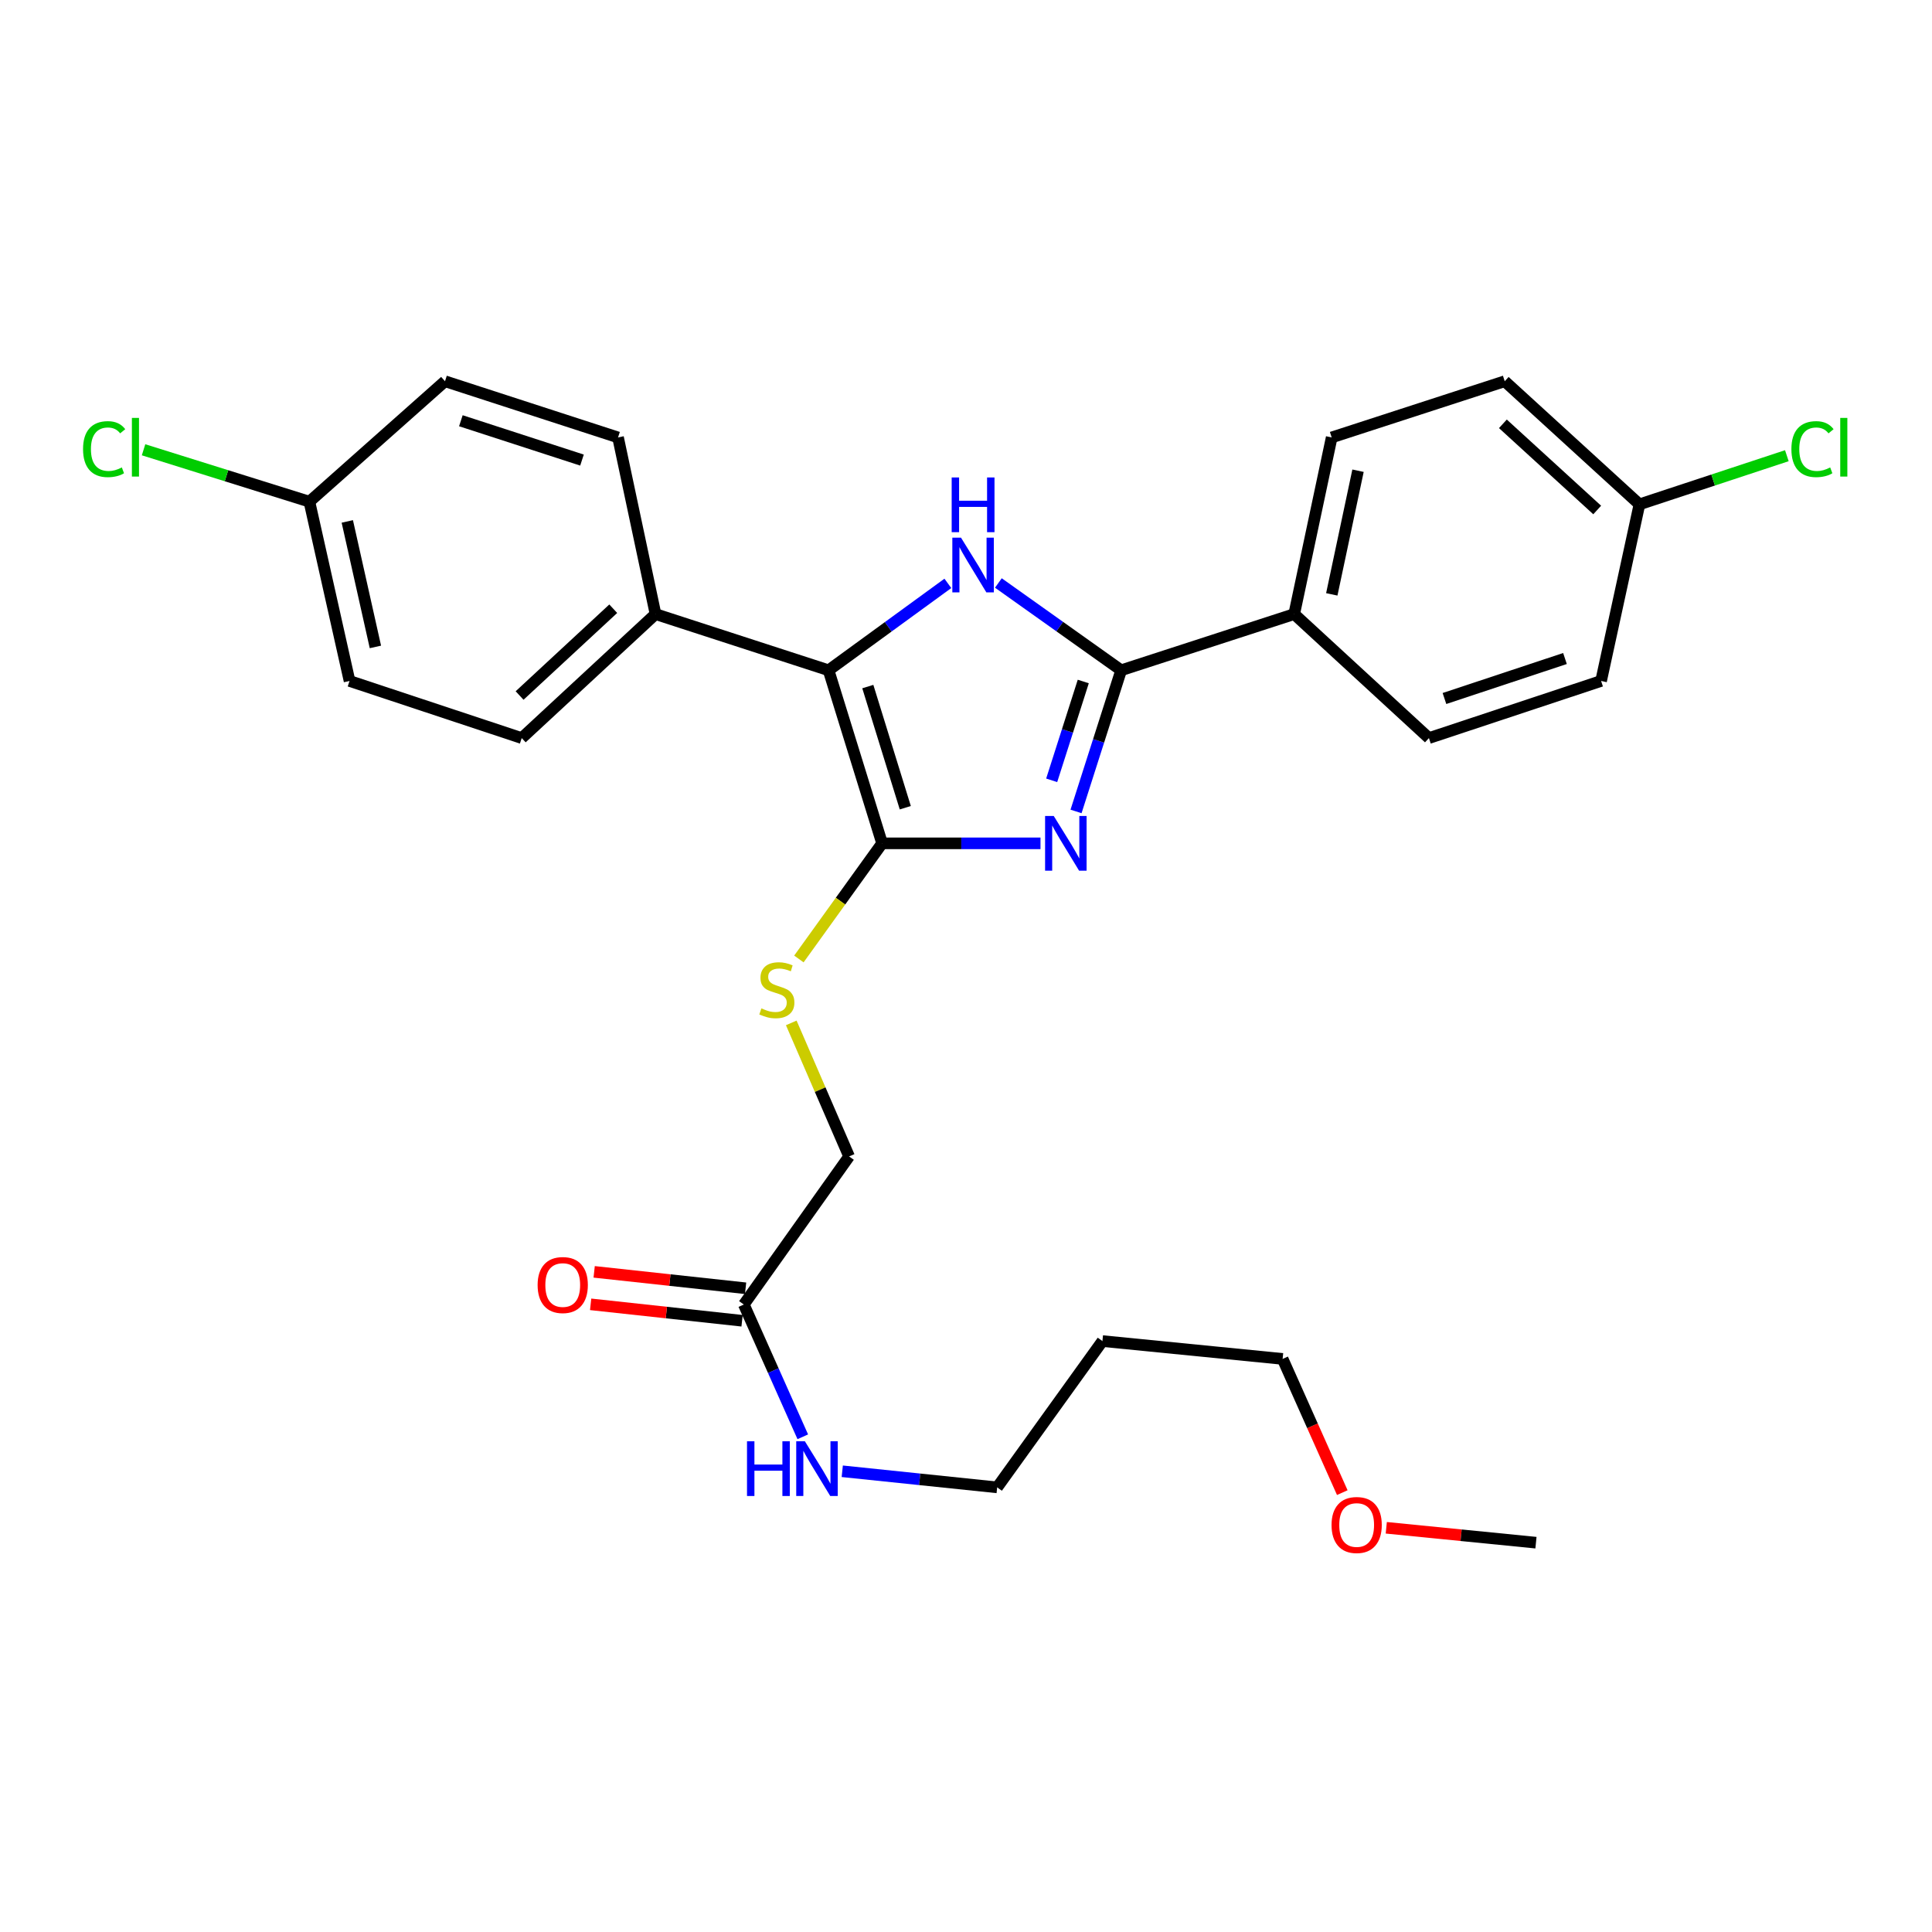 <?xml version='1.0' encoding='iso-8859-1'?>
<svg version='1.1' baseProfile='full'
              xmlns='http://www.w3.org/2000/svg'
                      xmlns:rdkit='http://www.rdkit.org/xml'
                      xmlns:xlink='http://www.w3.org/1999/xlink'
                  xml:space='preserve'
width='1000px' height='1000px' viewBox='0 0 1000 1000'>
<!-- END OF HEADER -->
<rect style='opacity:1.0;fill:#FFFFFF;stroke:none' width='1000' height='1000' x='0' y='0'> </rect>
<path class='bond-0' d='M 538.558,436.512 L 497.568,436.512' style='fill:none;fill-rule:evenodd;stroke:#0000FF;stroke-width:6px;stroke-linecap:butt;stroke-linejoin:miter;stroke-opacity:1' />
<path class='bond-0' d='M 497.568,436.512 L 456.578,436.512' style='fill:none;fill-rule:evenodd;stroke:#000000;stroke-width:6px;stroke-linecap:butt;stroke-linejoin:miter;stroke-opacity:1' />
<path class='bond-2' d='M 556.954,420 L 568.633,383.465' style='fill:none;fill-rule:evenodd;stroke:#0000FF;stroke-width:6px;stroke-linecap:butt;stroke-linejoin:miter;stroke-opacity:1' />
<path class='bond-2' d='M 568.633,383.465 L 580.312,346.929' style='fill:none;fill-rule:evenodd;stroke:#000000;stroke-width:6px;stroke-linecap:butt;stroke-linejoin:miter;stroke-opacity:1' />
<path class='bond-2' d='M 544.349,403.89 L 552.525,378.315' style='fill:none;fill-rule:evenodd;stroke:#0000FF;stroke-width:6px;stroke-linecap:butt;stroke-linejoin:miter;stroke-opacity:1' />
<path class='bond-2' d='M 552.525,378.315 L 560.7,352.74' style='fill:none;fill-rule:evenodd;stroke:#000000;stroke-width:6px;stroke-linecap:butt;stroke-linejoin:miter;stroke-opacity:1' />
<path class='bond-3' d='M 456.578,436.512 L 428.862,346.929' style='fill:none;fill-rule:evenodd;stroke:#000000;stroke-width:6px;stroke-linecap:butt;stroke-linejoin:miter;stroke-opacity:1' />
<path class='bond-3' d='M 468.576,418.076 L 449.175,355.368' style='fill:none;fill-rule:evenodd;stroke:#000000;stroke-width:6px;stroke-linecap:butt;stroke-linejoin:miter;stroke-opacity:1' />
<path class='bond-4' d='M 456.578,436.512 L 435.042,466.436' style='fill:none;fill-rule:evenodd;stroke:#000000;stroke-width:6px;stroke-linecap:butt;stroke-linejoin:miter;stroke-opacity:1' />
<path class='bond-4' d='M 435.042,466.436 L 413.507,496.361' style='fill:none;fill-rule:evenodd;stroke:#CCCC00;stroke-width:6px;stroke-linecap:butt;stroke-linejoin:miter;stroke-opacity:1' />
<path class='bond-1' d='M 516.757,301.751 L 548.535,324.34' style='fill:none;fill-rule:evenodd;stroke:#0000FF;stroke-width:6px;stroke-linecap:butt;stroke-linejoin:miter;stroke-opacity:1' />
<path class='bond-1' d='M 548.535,324.34 L 580.312,346.929' style='fill:none;fill-rule:evenodd;stroke:#000000;stroke-width:6px;stroke-linecap:butt;stroke-linejoin:miter;stroke-opacity:1' />
<path class='bond-28' d='M 490.613,301.953 L 459.738,324.441' style='fill:none;fill-rule:evenodd;stroke:#0000FF;stroke-width:6px;stroke-linecap:butt;stroke-linejoin:miter;stroke-opacity:1' />
<path class='bond-28' d='M 459.738,324.441 L 428.862,346.929' style='fill:none;fill-rule:evenodd;stroke:#000000;stroke-width:6px;stroke-linecap:butt;stroke-linejoin:miter;stroke-opacity:1' />
<path class='bond-5' d='M 580.312,346.929 L 669.877,317.851' style='fill:none;fill-rule:evenodd;stroke:#000000;stroke-width:6px;stroke-linecap:butt;stroke-linejoin:miter;stroke-opacity:1' />
<path class='bond-6' d='M 428.862,346.929 L 339.298,317.851' style='fill:none;fill-rule:evenodd;stroke:#000000;stroke-width:6px;stroke-linecap:butt;stroke-linejoin:miter;stroke-opacity:1' />
<path class='bond-9' d='M 409.557,529.451 L 424.523,564.01' style='fill:none;fill-rule:evenodd;stroke:#CCCC00;stroke-width:6px;stroke-linecap:butt;stroke-linejoin:miter;stroke-opacity:1' />
<path class='bond-9' d='M 424.523,564.01 L 439.488,598.569' style='fill:none;fill-rule:evenodd;stroke:#000000;stroke-width:6px;stroke-linecap:butt;stroke-linejoin:miter;stroke-opacity:1' />
<path class='bond-10' d='M 669.877,317.851 L 689.278,226.417' style='fill:none;fill-rule:evenodd;stroke:#000000;stroke-width:6px;stroke-linecap:butt;stroke-linejoin:miter;stroke-opacity:1' />
<path class='bond-10' d='M 689.33,307.646 L 702.911,243.642' style='fill:none;fill-rule:evenodd;stroke:#000000;stroke-width:6px;stroke-linecap:butt;stroke-linejoin:miter;stroke-opacity:1' />
<path class='bond-11' d='M 669.877,317.851 L 739.608,382.029' style='fill:none;fill-rule:evenodd;stroke:#000000;stroke-width:6px;stroke-linecap:butt;stroke-linejoin:miter;stroke-opacity:1' />
<path class='bond-12' d='M 339.298,317.851 L 270.046,382.029' style='fill:none;fill-rule:evenodd;stroke:#000000;stroke-width:6px;stroke-linecap:butt;stroke-linejoin:miter;stroke-opacity:1' />
<path class='bond-12' d='M 317.415,315.073 L 268.939,359.998' style='fill:none;fill-rule:evenodd;stroke:#000000;stroke-width:6px;stroke-linecap:butt;stroke-linejoin:miter;stroke-opacity:1' />
<path class='bond-13' d='M 339.298,317.851 L 319.897,226.417' style='fill:none;fill-rule:evenodd;stroke:#000000;stroke-width:6px;stroke-linecap:butt;stroke-linejoin:miter;stroke-opacity:1' />
<path class='bond-7' d='M 385.005,675.215 L 439.488,598.569' style='fill:none;fill-rule:evenodd;stroke:#000000;stroke-width:6px;stroke-linecap:butt;stroke-linejoin:miter;stroke-opacity:1' />
<path class='bond-8' d='M 385.917,666.809 L 346.728,662.559' style='fill:none;fill-rule:evenodd;stroke:#000000;stroke-width:6px;stroke-linecap:butt;stroke-linejoin:miter;stroke-opacity:1' />
<path class='bond-8' d='M 346.728,662.559 L 307.538,658.309' style='fill:none;fill-rule:evenodd;stroke:#FF0000;stroke-width:6px;stroke-linecap:butt;stroke-linejoin:miter;stroke-opacity:1' />
<path class='bond-8' d='M 384.094,683.622 L 344.904,679.371' style='fill:none;fill-rule:evenodd;stroke:#000000;stroke-width:6px;stroke-linecap:butt;stroke-linejoin:miter;stroke-opacity:1' />
<path class='bond-8' d='M 344.904,679.371 L 305.715,675.121' style='fill:none;fill-rule:evenodd;stroke:#FF0000;stroke-width:6px;stroke-linecap:butt;stroke-linejoin:miter;stroke-opacity:1' />
<path class='bond-14' d='M 385.005,675.215 L 400.263,709.448' style='fill:none;fill-rule:evenodd;stroke:#000000;stroke-width:6px;stroke-linecap:butt;stroke-linejoin:miter;stroke-opacity:1' />
<path class='bond-14' d='M 400.263,709.448 L 415.521,743.681' style='fill:none;fill-rule:evenodd;stroke:#0000FF;stroke-width:6px;stroke-linecap:butt;stroke-linejoin:miter;stroke-opacity:1' />
<path class='bond-18' d='M 689.278,226.417 L 778.842,197.329' style='fill:none;fill-rule:evenodd;stroke:#000000;stroke-width:6px;stroke-linecap:butt;stroke-linejoin:miter;stroke-opacity:1' />
<path class='bond-19' d='M 739.608,382.029 L 828.721,352.462' style='fill:none;fill-rule:evenodd;stroke:#000000;stroke-width:6px;stroke-linecap:butt;stroke-linejoin:miter;stroke-opacity:1' />
<path class='bond-19' d='M 747.649,361.543 L 810.029,340.846' style='fill:none;fill-rule:evenodd;stroke:#000000;stroke-width:6px;stroke-linecap:butt;stroke-linejoin:miter;stroke-opacity:1' />
<path class='bond-20' d='M 270.046,382.029 L 180.923,352.462' style='fill:none;fill-rule:evenodd;stroke:#000000;stroke-width:6px;stroke-linecap:butt;stroke-linejoin:miter;stroke-opacity:1' />
<path class='bond-17' d='M 319.897,226.417 L 230.332,197.329' style='fill:none;fill-rule:evenodd;stroke:#000000;stroke-width:6px;stroke-linecap:butt;stroke-linejoin:miter;stroke-opacity:1' />
<path class='bond-17' d='M 301.238,238.138 L 238.543,217.777' style='fill:none;fill-rule:evenodd;stroke:#000000;stroke-width:6px;stroke-linecap:butt;stroke-linejoin:miter;stroke-opacity:1' />
<path class='bond-25' d='M 435.952,761.527 L 476.043,765.694' style='fill:none;fill-rule:evenodd;stroke:#0000FF;stroke-width:6px;stroke-linecap:butt;stroke-linejoin:miter;stroke-opacity:1' />
<path class='bond-25' d='M 476.043,765.694 L 516.134,769.862' style='fill:none;fill-rule:evenodd;stroke:#000000;stroke-width:6px;stroke-linecap:butt;stroke-linejoin:miter;stroke-opacity:1' />
<path class='bond-15' d='M 160.141,259.666 L 230.332,197.329' style='fill:none;fill-rule:evenodd;stroke:#000000;stroke-width:6px;stroke-linecap:butt;stroke-linejoin:miter;stroke-opacity:1' />
<path class='bond-22' d='M 160.141,259.666 L 117.223,246.235' style='fill:none;fill-rule:evenodd;stroke:#000000;stroke-width:6px;stroke-linecap:butt;stroke-linejoin:miter;stroke-opacity:1' />
<path class='bond-22' d='M 117.223,246.235 L 74.305,232.804' style='fill:none;fill-rule:evenodd;stroke:#00CC00;stroke-width:6px;stroke-linecap:butt;stroke-linejoin:miter;stroke-opacity:1' />
<path class='bond-30' d='M 160.141,259.666 L 180.923,352.462' style='fill:none;fill-rule:evenodd;stroke:#000000;stroke-width:6px;stroke-linecap:butt;stroke-linejoin:miter;stroke-opacity:1' />
<path class='bond-30' d='M 179.761,269.89 L 194.308,334.847' style='fill:none;fill-rule:evenodd;stroke:#000000;stroke-width:6px;stroke-linecap:butt;stroke-linejoin:miter;stroke-opacity:1' />
<path class='bond-16' d='M 848.573,261.047 L 828.721,352.462' style='fill:none;fill-rule:evenodd;stroke:#000000;stroke-width:6px;stroke-linecap:butt;stroke-linejoin:miter;stroke-opacity:1' />
<path class='bond-21' d='M 848.573,261.047 L 886.721,248.459' style='fill:none;fill-rule:evenodd;stroke:#000000;stroke-width:6px;stroke-linecap:butt;stroke-linejoin:miter;stroke-opacity:1' />
<path class='bond-21' d='M 886.721,248.459 L 924.869,235.871' style='fill:none;fill-rule:evenodd;stroke:#00CC00;stroke-width:6px;stroke-linecap:butt;stroke-linejoin:miter;stroke-opacity:1' />
<path class='bond-29' d='M 848.573,261.047 L 778.842,197.329' style='fill:none;fill-rule:evenodd;stroke:#000000;stroke-width:6px;stroke-linecap:butt;stroke-linejoin:miter;stroke-opacity:1' />
<path class='bond-29' d='M 826.706,263.974 L 777.894,219.371' style='fill:none;fill-rule:evenodd;stroke:#000000;stroke-width:6px;stroke-linecap:butt;stroke-linejoin:miter;stroke-opacity:1' />
<path class='bond-23' d='M 570.617,694.137 L 516.134,769.862' style='fill:none;fill-rule:evenodd;stroke:#000000;stroke-width:6px;stroke-linecap:butt;stroke-linejoin:miter;stroke-opacity:1' />
<path class='bond-26' d='M 570.617,694.137 L 663.883,703.373' style='fill:none;fill-rule:evenodd;stroke:#000000;stroke-width:6px;stroke-linecap:butt;stroke-linejoin:miter;stroke-opacity:1' />
<path class='bond-24' d='M 694.766,772.583 L 679.325,737.978' style='fill:none;fill-rule:evenodd;stroke:#FF0000;stroke-width:6px;stroke-linecap:butt;stroke-linejoin:miter;stroke-opacity:1' />
<path class='bond-24' d='M 679.325,737.978 L 663.883,703.373' style='fill:none;fill-rule:evenodd;stroke:#000000;stroke-width:6px;stroke-linecap:butt;stroke-linejoin:miter;stroke-opacity:1' />
<path class='bond-27' d='M 717.537,790.78 L 756.274,794.635' style='fill:none;fill-rule:evenodd;stroke:#FF0000;stroke-width:6px;stroke-linecap:butt;stroke-linejoin:miter;stroke-opacity:1' />
<path class='bond-27' d='M 756.274,794.635 L 795.011,798.489' style='fill:none;fill-rule:evenodd;stroke:#000000;stroke-width:6px;stroke-linecap:butt;stroke-linejoin:miter;stroke-opacity:1' />
<path  class='atom-0' d='M 545.416 422.352
L 554.696 437.352
Q 555.616 438.832, 557.096 441.512
Q 558.576 444.192, 558.656 444.352
L 558.656 422.352
L 562.416 422.352
L 562.416 450.672
L 558.536 450.672
L 548.576 434.272
Q 547.416 432.352, 546.176 430.152
Q 544.976 427.952, 544.616 427.272
L 544.616 450.672
L 540.936 450.672
L 540.936 422.352
L 545.416 422.352
' fill='#0000FF'/>
<path  class='atom-2' d='M 497.407 278.286
L 506.687 293.286
Q 507.607 294.766, 509.087 297.446
Q 510.567 300.126, 510.647 300.286
L 510.647 278.286
L 514.407 278.286
L 514.407 306.606
L 510.527 306.606
L 500.567 290.206
Q 499.407 288.286, 498.167 286.086
Q 496.967 283.886, 496.607 283.206
L 496.607 306.606
L 492.927 306.606
L 492.927 278.286
L 497.407 278.286
' fill='#0000FF'/>
<path  class='atom-2' d='M 492.587 247.134
L 496.427 247.134
L 496.427 259.174
L 510.907 259.174
L 510.907 247.134
L 514.747 247.134
L 514.747 275.454
L 510.907 275.454
L 510.907 262.374
L 496.427 262.374
L 496.427 275.454
L 492.587 275.454
L 492.587 247.134
' fill='#0000FF'/>
<path  class='atom-5' d='M 394.095 521.938
Q 394.415 522.058, 395.735 522.618
Q 397.055 523.178, 398.495 523.538
Q 399.975 523.858, 401.415 523.858
Q 404.095 523.858, 405.655 522.578
Q 407.215 521.258, 407.215 518.978
Q 407.215 517.418, 406.415 516.458
Q 405.655 515.498, 404.455 514.978
Q 403.255 514.458, 401.255 513.858
Q 398.735 513.098, 397.215 512.378
Q 395.735 511.658, 394.655 510.138
Q 393.615 508.618, 393.615 506.058
Q 393.615 502.498, 396.015 500.298
Q 398.455 498.098, 403.255 498.098
Q 406.535 498.098, 410.255 499.658
L 409.335 502.738
Q 405.935 501.338, 403.375 501.338
Q 400.615 501.338, 399.095 502.498
Q 397.575 503.618, 397.615 505.578
Q 397.615 507.098, 398.375 508.018
Q 399.175 508.938, 400.295 509.458
Q 401.455 509.978, 403.375 510.578
Q 405.935 511.378, 407.455 512.178
Q 408.975 512.978, 410.055 514.618
Q 411.175 516.218, 411.175 518.978
Q 411.175 522.898, 408.535 525.018
Q 405.935 527.098, 401.575 527.098
Q 399.055 527.098, 397.135 526.538
Q 395.255 526.018, 393.015 525.098
L 394.095 521.938
' fill='#CCCC00'/>
<path  class='atom-9' d='M 278.27 665.13
Q 278.27 658.33, 281.63 654.53
Q 284.99 650.73, 291.27 650.73
Q 297.55 650.73, 300.91 654.53
Q 304.27 658.33, 304.27 665.13
Q 304.27 672.01, 300.87 675.93
Q 297.47 679.81, 291.27 679.81
Q 285.03 679.81, 281.63 675.93
Q 278.27 672.05, 278.27 665.13
M 291.27 676.61
Q 295.59 676.61, 297.91 673.73
Q 300.27 670.81, 300.27 665.13
Q 300.27 659.57, 297.91 656.77
Q 295.59 653.93, 291.27 653.93
Q 286.95 653.93, 284.59 656.73
Q 282.27 659.53, 282.27 665.13
Q 282.27 670.85, 284.59 673.73
Q 286.95 676.61, 291.27 676.61
' fill='#FF0000'/>
<path  class='atom-15' d='M 386.648 746.006
L 390.488 746.006
L 390.488 758.046
L 404.968 758.046
L 404.968 746.006
L 408.808 746.006
L 408.808 774.326
L 404.968 774.326
L 404.968 761.246
L 390.488 761.246
L 390.488 774.326
L 386.648 774.326
L 386.648 746.006
' fill='#0000FF'/>
<path  class='atom-15' d='M 416.608 746.006
L 425.888 761.006
Q 426.808 762.486, 428.288 765.166
Q 429.768 767.846, 429.848 768.006
L 429.848 746.006
L 433.608 746.006
L 433.608 774.326
L 429.728 774.326
L 419.768 757.926
Q 418.608 756.006, 417.368 753.806
Q 416.168 751.606, 415.808 750.926
L 415.808 774.326
L 412.128 774.326
L 412.128 746.006
L 416.608 746.006
' fill='#0000FF'/>
<path  class='atom-22' d='M 927.227 232.47
Q 927.227 225.43, 930.507 221.75
Q 933.827 218.03, 940.107 218.03
Q 945.947 218.03, 949.067 222.15
L 946.427 224.31
Q 944.147 221.31, 940.107 221.31
Q 935.827 221.31, 933.547 224.19
Q 931.307 227.03, 931.307 232.47
Q 931.307 238.07, 933.627 240.95
Q 935.987 243.83, 940.547 243.83
Q 943.667 243.83, 947.307 241.95
L 948.427 244.95
Q 946.947 245.91, 944.707 246.47
Q 942.467 247.03, 939.987 247.03
Q 933.827 247.03, 930.507 243.27
Q 927.227 239.51, 927.227 232.47
' fill='#00CC00'/>
<path  class='atom-22' d='M 952.507 216.31
L 956.187 216.31
L 956.187 246.67
L 952.507 246.67
L 952.507 216.31
' fill='#00CC00'/>
<path  class='atom-23' d='M 42.987 232.47
Q 42.987 225.43, 46.267 221.75
Q 49.587 218.03, 55.867 218.03
Q 61.707 218.03, 64.827 222.15
L 62.187 224.31
Q 59.907 221.31, 55.867 221.31
Q 51.587 221.31, 49.307 224.19
Q 47.067 227.03, 47.067 232.47
Q 47.067 238.07, 49.387 240.95
Q 51.747 243.83, 56.307 243.83
Q 59.427 243.83, 63.067 241.95
L 64.187 244.95
Q 62.707 245.91, 60.467 246.47
Q 58.227 247.03, 55.747 247.03
Q 49.587 247.03, 46.267 243.27
Q 42.987 239.51, 42.987 232.47
' fill='#00CC00'/>
<path  class='atom-23' d='M 68.267 216.31
L 71.947 216.31
L 71.947 246.67
L 68.267 246.67
L 68.267 216.31
' fill='#00CC00'/>
<path  class='atom-25' d='M 689.206 789.334
Q 689.206 782.534, 692.566 778.734
Q 695.926 774.934, 702.206 774.934
Q 708.486 774.934, 711.846 778.734
Q 715.206 782.534, 715.206 789.334
Q 715.206 796.214, 711.806 800.134
Q 708.406 804.014, 702.206 804.014
Q 695.966 804.014, 692.566 800.134
Q 689.206 796.254, 689.206 789.334
M 702.206 800.814
Q 706.526 800.814, 708.846 797.934
Q 711.206 795.014, 711.206 789.334
Q 711.206 783.774, 708.846 780.974
Q 706.526 778.134, 702.206 778.134
Q 697.886 778.134, 695.526 780.934
Q 693.206 783.734, 693.206 789.334
Q 693.206 795.054, 695.526 797.934
Q 697.886 800.814, 702.206 800.814
' fill='#FF0000'/>
</svg>
